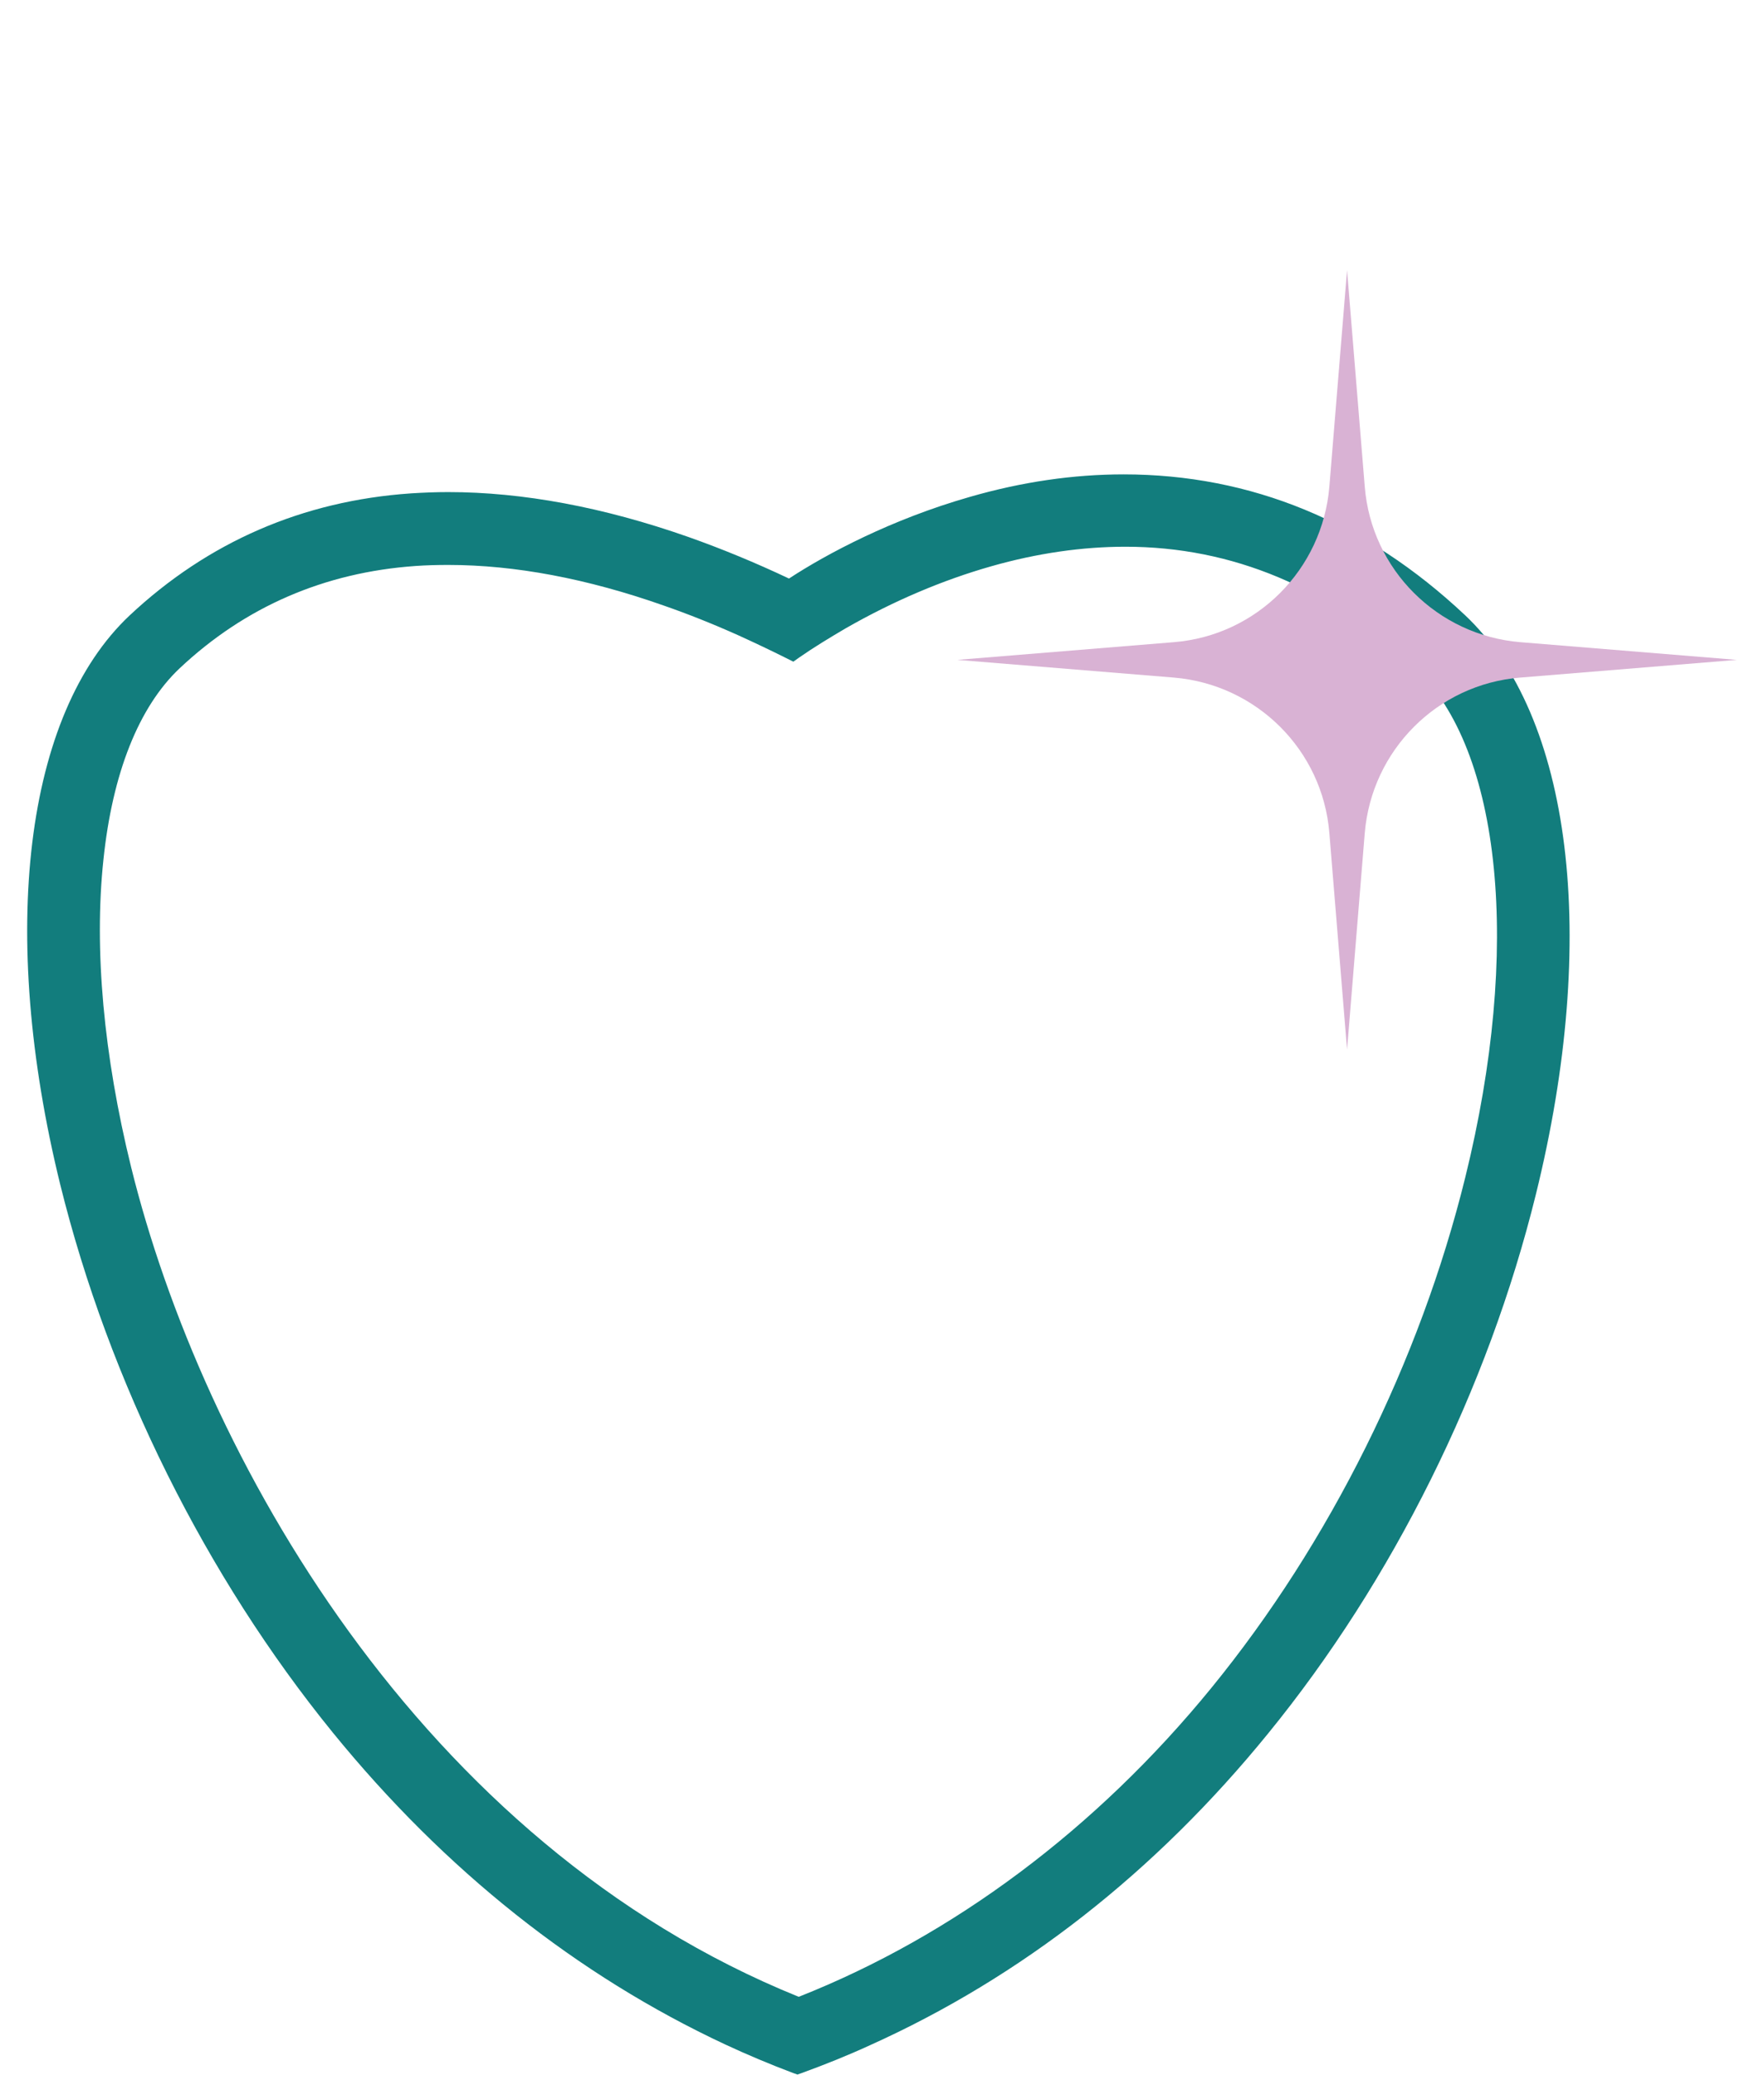 <?xml version="1.0" encoding="UTF-8"?><svg id="Layer_1" xmlns="http://www.w3.org/2000/svg" viewBox="0 0 68.75 80.87"><defs><style>.cls-1{fill:#127d7d;}.cls-2{fill:#d9b2d4;}</style></defs><path class="cls-1" d="M57.09,23.97c-3.87-3.64-8.34-5.48-13.3-5.48-1.95,0-3.96.29-6,.88-3.04.87-5.56,2.21-7.04,3.18-1.31-.62-2.62-1.16-3.92-1.62-3.3-1.16-6.45-1.75-9.36-1.75-.49,0-.98.02-1.45.05-4.23.29-7.92,1.9-10.97,4.76C.96,27.84-.07,36.34,2.35,46.18c1.9,7.68,5.67,15.26,10.62,21.35,4.37,5.37,9.52,9.46,15.3,12.16.86.4,1.74.77,2.64,1.11l.17.06.17-.06c.88-.32,1.78-.68,2.65-1.08,5.89-2.65,11.12-6.74,15.52-12.15,4.86-5.96,8.57-13.43,10.44-21.02,2.47-10,1.41-18.66-2.78-22.59ZM17.48,22.02c2.58,0,5.4.53,8.38,1.58.95.33,1.93.72,2.91,1.16.66.3,1.29.6,1.89.9l.26.13.24-.17c.56-.39,1.17-.76,1.8-1.13,1.87-1.07,3.78-1.88,5.68-2.42,1.79-.51,3.55-.76,5.22-.76,4.16,0,7.96,1.59,11.29,4.73,3.38,3.18,4.15,10.97,1.96,19.84-1.77,7.19-5.29,14.26-9.89,19.9-4.5,5.52-10.09,9.68-16.09,12.05-14.79-5.98-23.26-21.16-26.02-32.34-1.07-4.35-1.45-8.49-1.08-11.97.35-3.38,1.38-5.97,2.97-7.47,2.55-2.4,5.64-3.74,9.2-3.99.42-.03.84-.04,1.27-.04Z"/><path class="cls-2" d="M59.25,25.03l8.44.69-8.44.69c-3.23.26-5.79,2.83-6.06,6.06l-.69,8.44-.69-8.44c-.26-3.23-2.83-5.79-6.06-6.06l-8.44-.69,8.44-.69c3.23-.26,5.79-2.83,6.06-6.06l.69-8.44.69,8.44c.26,3.23,2.83,5.79,6.06,6.06Z"/></svg>